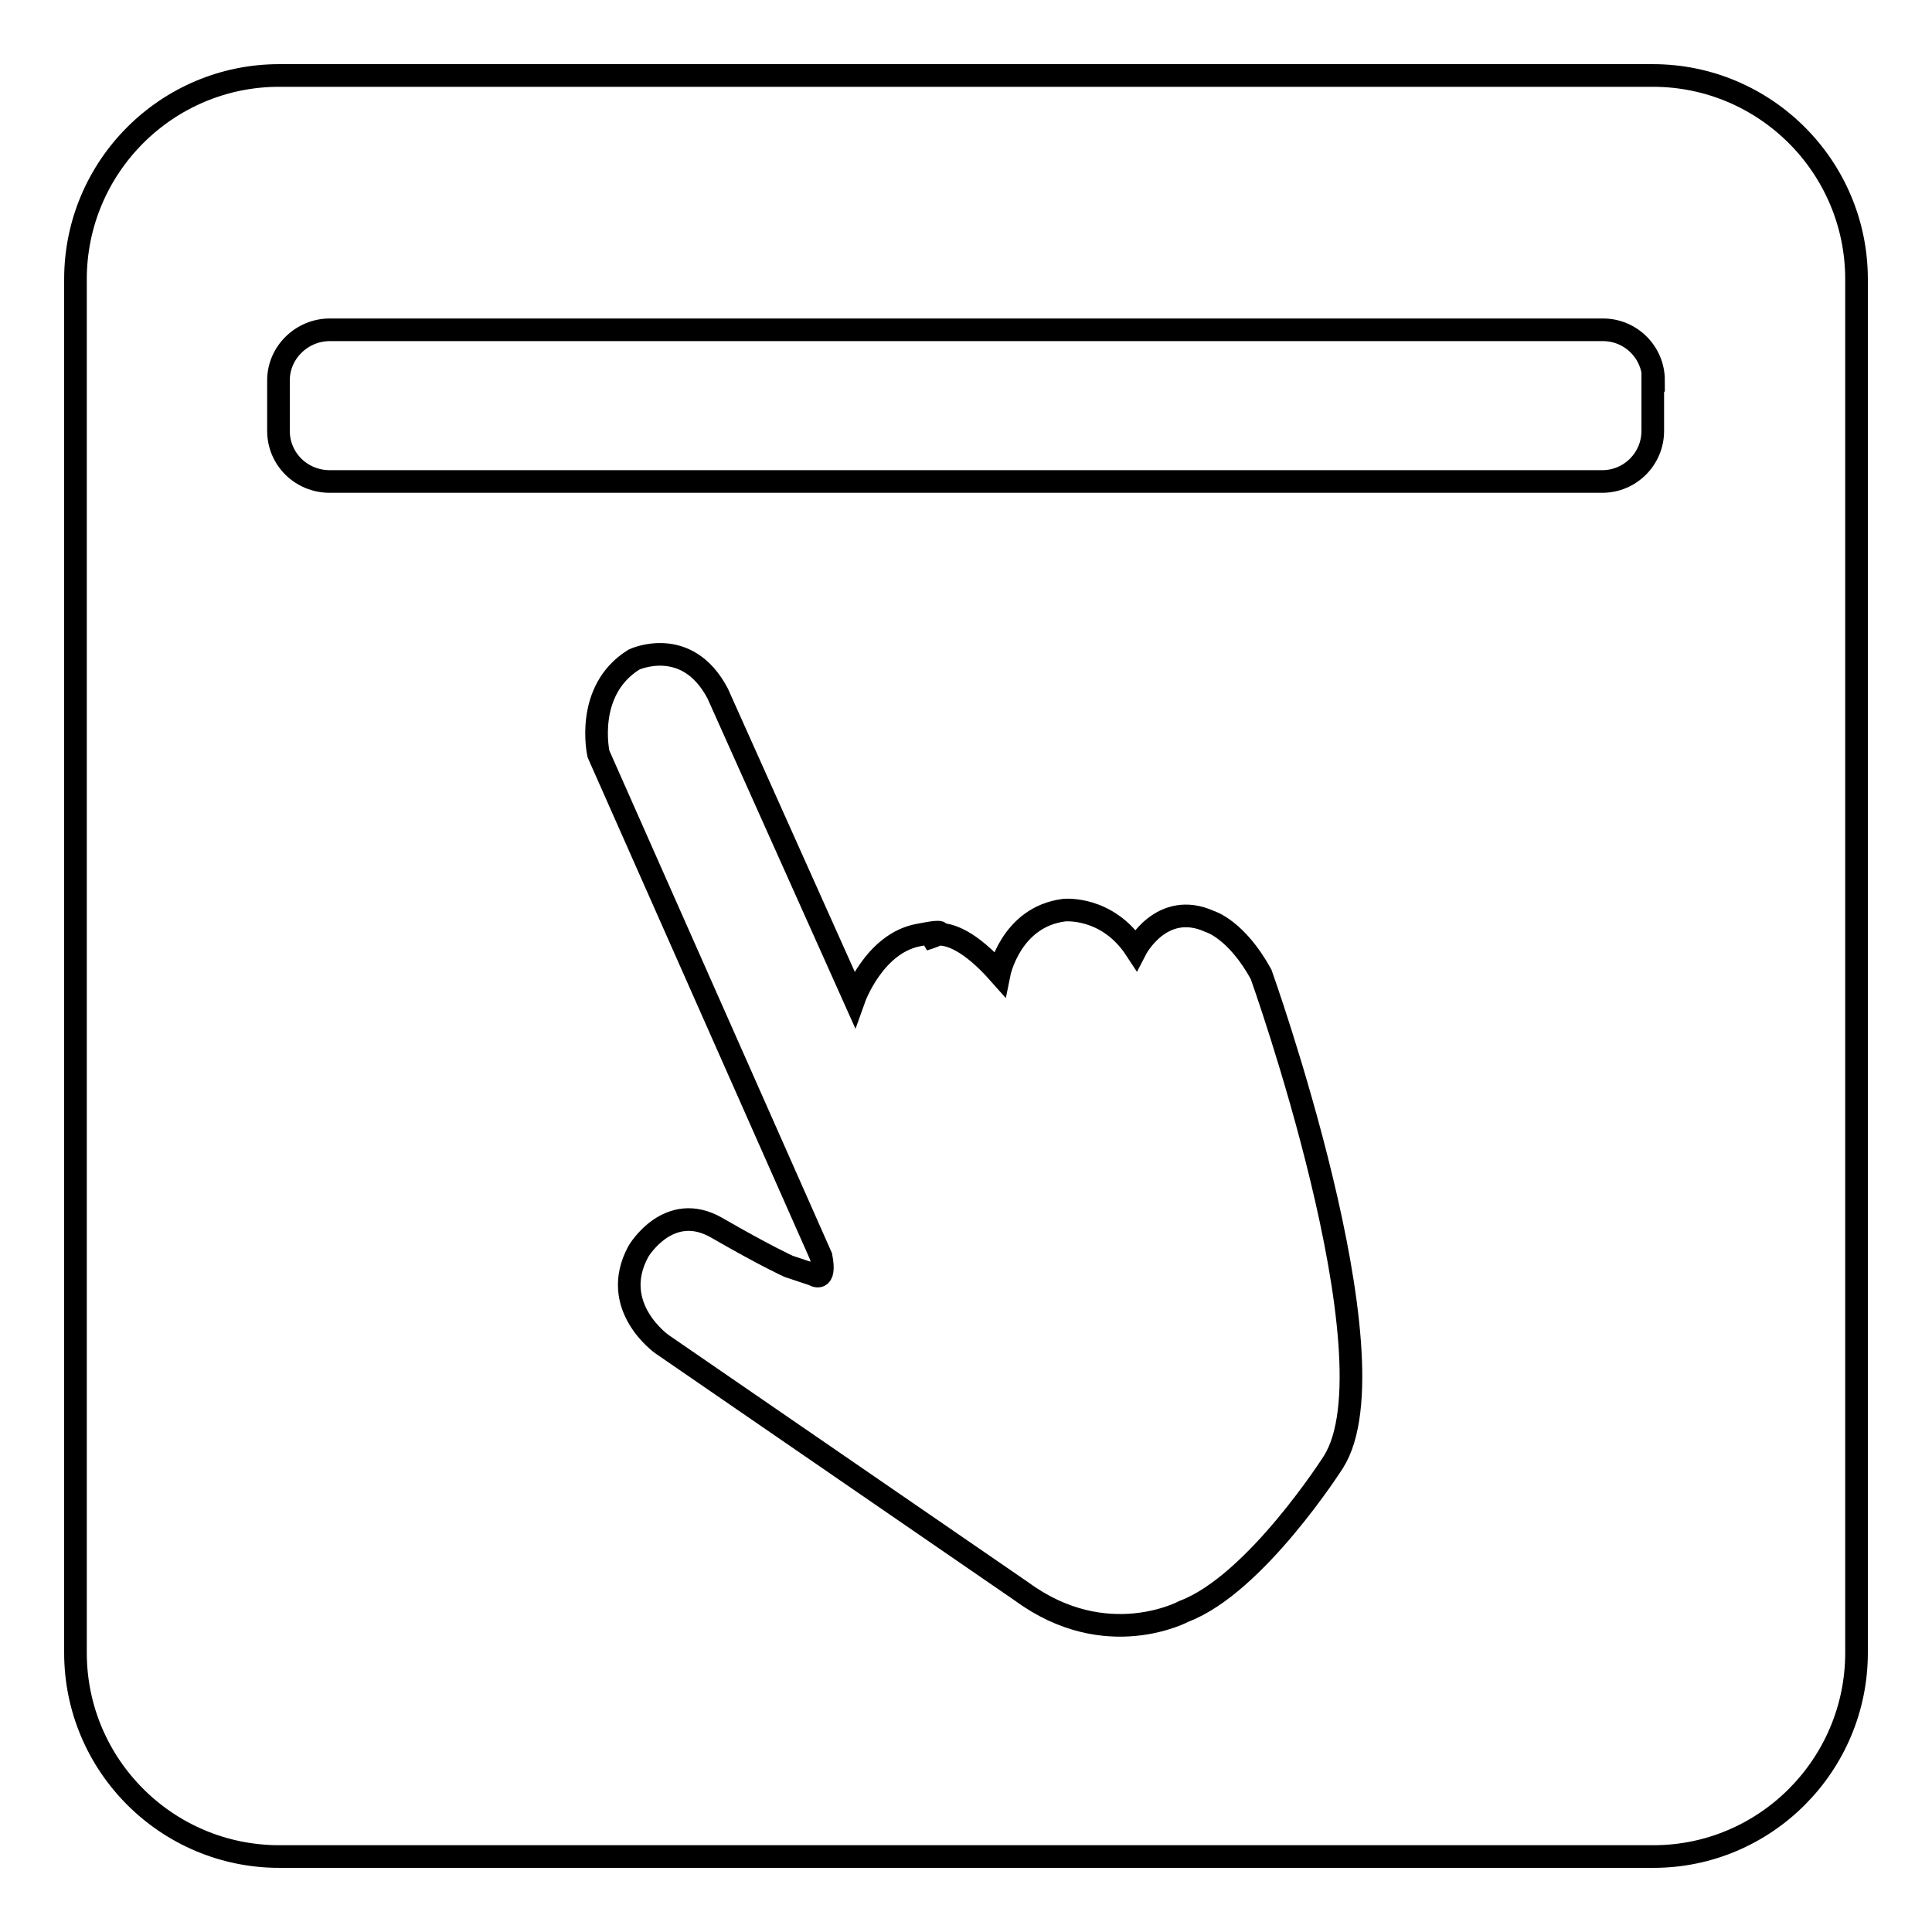 <?xml version="1.0" encoding="utf-8"?>
<!-- Svg Vector Icons : http://www.onlinewebfonts.com/icon -->
<!DOCTYPE svg PUBLIC "-//W3C//DTD SVG 1.1//EN" "http://www.w3.org/Graphics/SVG/1.1/DTD/svg11.dtd">
<svg version="1.1" xmlns="http://www.w3.org/2000/svg" xmlns:xlink="http://www.w3.org/1999/xlink" x="0px" y="0px" viewBox="0 0 256 256" enable-background="new 0 0 256 256" xml:space="preserve">
<g><g><path stroke-width="3" fill-opacity="0" stroke="#000000"  d="M219.1,246H37c-14.9,0-27-12.1-27-27V37c0-14.9,12.1-27,27-27H219c14.9,0,27,12.1,27,27V219C246,233.9,233.9,246,219.1,246L219.1,246z M79.3,99.9l29.5,66.6c0.7,3.6-1,2.4-1,2.4l-3.3-1.1c0,0-3.1-1.4-9.5-5.1c-6.4-3.7-10.4,3.1-10.4,3.1c-4,7.3,3.1,12.3,3.1,12.3l47.7,32.8c11.2,8.2,21.5,2.6,21.5,2.6c9.5-3.6,19.8-19.8,19.8-19.8c8.6-13.7-9.6-64.6-9.6-64.6c-3.3-6-6.8-7-6.8-7c-6.4-2.9-9.8,3.7-9.8,3.7c-3.8-5.8-9.5-5.2-9.5-5.2c-7.1,0.9-8.6,8.4-8.6,8.4c-3.9-4.4-6.6-5.3-8.2-5.2c0.6-0.3,0.5-0.5-2.5,0.1c-5.9,1.1-8.5,8.4-8.5,8.4L95.1,91.9c-4.1-7.8-11.1-4.5-11.1-4.5C77.4,91.5,79.3,99.9,79.3,99.9L79.3,99.9z M219.1,50.4c0-3.7-3-6.7-6.7-6.7H43.7c-3.7,0-6.8,3-6.8,6.7v6.7c0,3.7,3,6.7,6.8,6.7h168.6c3.7,0,6.7-3,6.7-6.7V50.4L219.1,50.4z M124.3,123.8c-0.6,0.3-1.9,0.7-1.9,0.7S123.1,123.8,124.3,123.8L124.3,123.8z"/></g></g>
</svg>